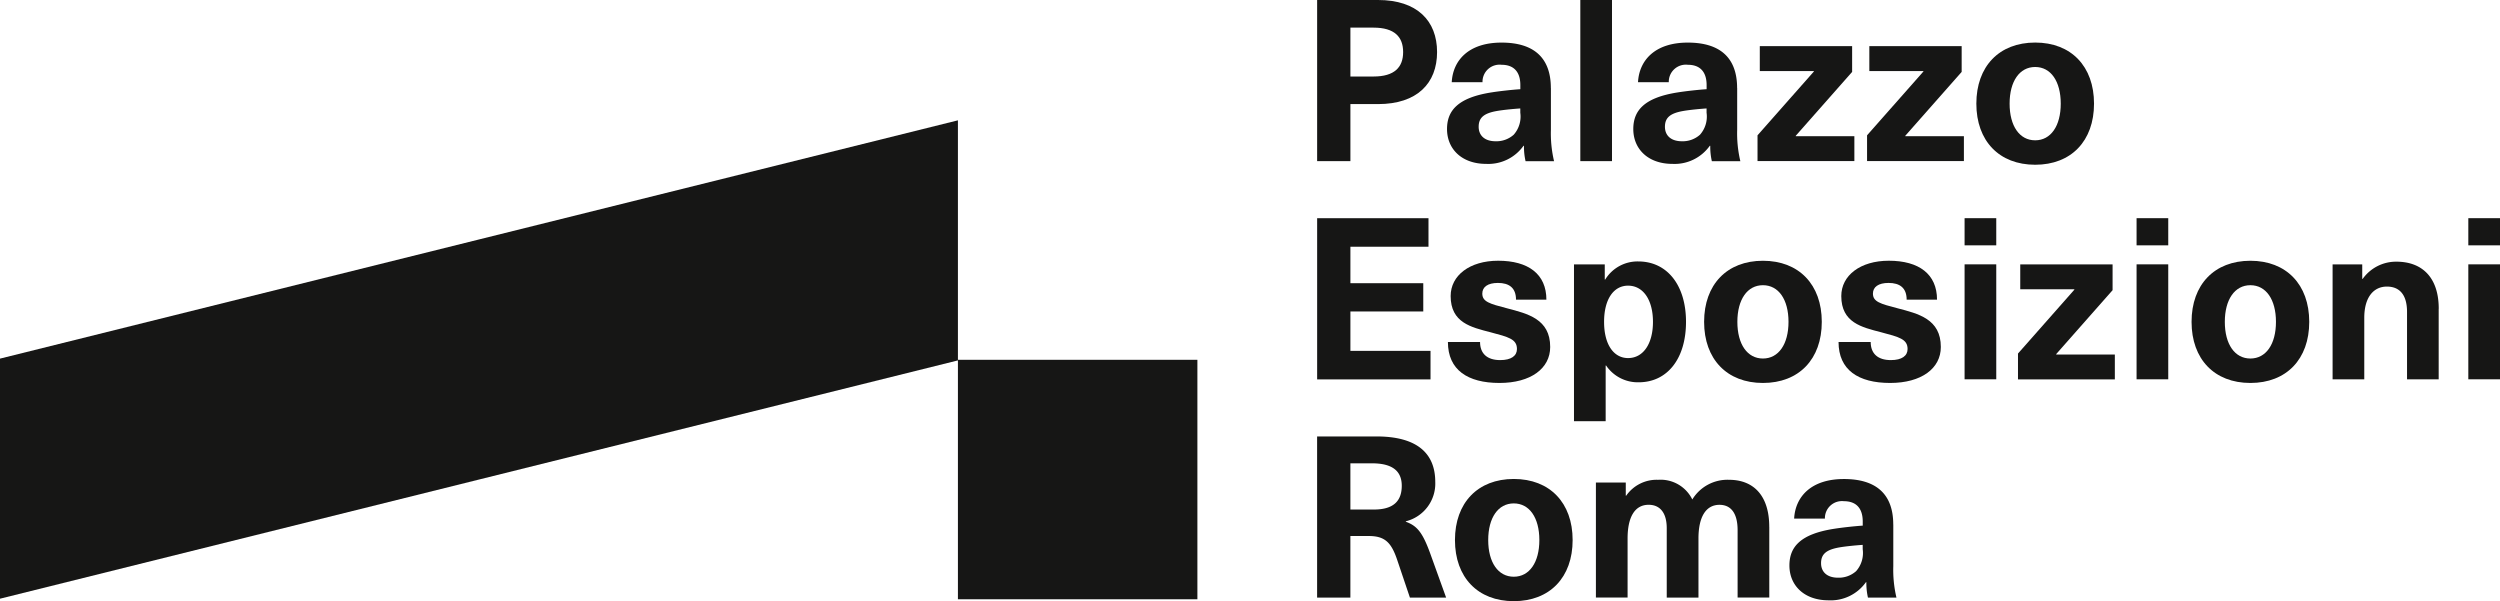 <svg xmlns="http://www.w3.org/2000/svg" width="210" height="50.5" viewBox="0 0 210 50.5"><g transform="translate(-28.346 -14.173)"><path d="M108.811,48.533V28.417L68.579,38.424h0L28.346,48.433V68.6L68.579,58.591h0l40.232-10.008V68.649h20.116V48.533Z" transform="translate(0 -4.136)" fill="#161615"/><path d="M189.366,14.173c3.289,0,4.961,1.749,4.961,4.372s-1.673,4.372-4.961,4.372h-2.319v4.79h-2.795V14.173ZM187.047,20.6h1.939c1.768,0,2.49-.78,2.49-2.053s-.722-2.053-2.49-2.053h-1.939Z" transform="translate(-45.267)" fill="#161615"/><path d="M208.353,23.031v3.5a10.142,10.142,0,0,0,.265,2.642h-2.394a5.474,5.474,0,0,1-.133-1.293h-.038a3.628,3.628,0,0,1-3.137,1.521c-2.054,0-3.289-1.254-3.289-2.927,0-1.578.951-2.643,3.745-3.079.722-.114,1.806-.229,2.414-.267v-.342c0-1.216-.646-1.71-1.578-1.71a1.434,1.434,0,0,0-1.6,1.464h-2.585c.1-1.844,1.426-3.327,4.181-3.327,2.738,0,4.145,1.292,4.145,3.821m-2.567,1.71c-.57.038-1.368.114-1.939.209-1.1.19-1.558.551-1.558,1.331,0,.722.494,1.217,1.425,1.217a2.175,2.175,0,0,0,1.521-.552,2.3,2.3,0,0,0,.551-1.844Z" transform="translate(-49.731 -1.462)" fill="#161615"/><rect width="2.661" height="13.535" transform="translate(161.093 14.173)" fill="#161615"/><path d="M230.4,23.031v3.5a10.137,10.137,0,0,0,.266,2.642h-2.394a5.474,5.474,0,0,1-.133-1.293H228.1a3.628,3.628,0,0,1-3.137,1.521c-2.054,0-3.289-1.254-3.289-2.927,0-1.578.95-2.643,3.745-3.079.722-.114,1.806-.229,2.414-.267v-.342c0-1.216-.646-1.71-1.578-1.71a1.434,1.434,0,0,0-1.6,1.464h-2.585c.1-1.844,1.426-3.327,4.181-3.327,2.738,0,4.144,1.292,4.144,3.821m-2.566,1.71c-.57.038-1.368.114-1.939.209-1.1.19-1.558.551-1.558,1.331,0,.722.494,1.217,1.425,1.217a2.175,2.175,0,0,0,1.521-.552,2.3,2.3,0,0,0,.551-1.844Z" transform="translate(-56.131 -1.462)" fill="#161615"/><path d="M239.59,27.165V27.2h4.924v2.091h-8.135V27.127l4.733-5.361v-.038h-4.542V19.637h7.756V21.8Z" transform="translate(-60.401 -1.587)" fill="#161615"/><path d="M252.555,27.165V27.2h4.924v2.091h-8.135V27.127l4.733-5.361v-.038h-4.542V19.637h7.756V21.8Z" transform="translate(-64.165 -1.587)" fill="#161615"/><path d="M272.166,24.341c0,3.137-1.92,5.133-4.943,5.133s-4.942-2-4.942-5.133,1.92-5.132,4.942-5.132,4.943,2,4.943,5.132m-7.091,0c0,1.882.837,3.08,2.148,3.08s2.148-1.2,2.148-3.08-.836-3.079-2.148-3.079-2.148,1.2-2.148,3.079" transform="translate(-67.922 -1.462)" fill="#161615"/><path d="M187.046,42.4v3.061h6.121v2.376h-6.121v3.308h6.73v2.4h-9.524V40h9.353v2.4Z" transform="translate(-45.266 -7.5)" fill="#161615"/><path d="M208,48.308h-2.547c0-.988-.571-1.407-1.521-1.407-.855,0-1.311.343-1.311.893,0,.685.608.856,2.072,1.236,1.729.456,3.631.894,3.631,3.251,0,1.806-1.635,3.022-4.258,3.022-2.68,0-4.334-1.1-4.334-3.441h2.7c0,.969.59,1.521,1.693,1.521.931,0,1.406-.362,1.406-.932,0-.837-.722-1.008-2.223-1.407-1.616-.419-3.346-.8-3.346-3.042,0-1.729,1.6-2.966,3.993-2.966,2.528,0,4.049,1.122,4.049,3.269" transform="translate(-49.762 -8.962)" fill="#161615"/><path d="M224.065,50.194c0,3.08-1.559,5.076-3.973,5.076a3.215,3.215,0,0,1-2.738-1.407h-.038v4.676h-2.661V45.367h2.585V46.64h.038a3.184,3.184,0,0,1,2.775-1.521c2.433,0,4.012,2,4.012,5.075m-6.882,0c0,1.92.818,3.042,2.015,3.042,1.274,0,2.091-1.2,2.091-3.042s-.818-3.041-2.091-3.041c-1.2,0-2.015,1.121-2.015,3.041" transform="translate(-54.094 -8.985)" fill="#161615"/><path d="M239.942,50.171c0,3.137-1.92,5.133-4.943,5.133s-4.942-2-4.942-5.133,1.92-5.132,4.942-5.132,4.943,2,4.943,5.132m-7.091,0c0,1.882.837,3.08,2.148,3.08s2.148-1.2,2.148-3.08-.836-3.079-2.148-3.079-2.148,1.2-2.148,3.079" transform="translate(-58.566 -8.962)" fill="#161615"/><path d="M254.238,48.308h-2.547c0-.988-.571-1.407-1.522-1.407-.855,0-1.311.343-1.311.893,0,.685.608.856,2.072,1.236,1.729.456,3.631.894,3.631,3.251,0,1.806-1.635,3.022-4.258,3.022-2.68,0-4.334-1.1-4.334-3.441h2.7c0,.969.59,1.521,1.693,1.521.931,0,1.406-.362,1.406-.932,0-.837-.722-1.008-2.223-1.407-1.616-.419-3.346-.8-3.346-3.042,0-1.729,1.6-2.966,3.993-2.966,2.528,0,4.049,1.122,4.049,3.269" transform="translate(-63.186 -8.962)" fill="#161615"/><path d="M260.889,40h2.661v2.281h-2.661Zm0,3.878h2.661v9.656h-2.661Z" transform="translate(-67.518 -7.5)" fill="#161615"/><path d="M270.422,53v.038h4.924v2.091H267.21V52.957l4.733-5.361v-.038H267.4V45.468h7.756v2.167Z" transform="translate(-69.353 -9.086)" fill="#161615"/><path d="M281.246,40h2.661v2.281h-2.661Zm0,3.878h2.661v9.656h-2.661Z" transform="translate(-73.428 -7.5)" fill="#161615"/><path d="M297.64,50.171c0,3.137-1.92,5.133-4.943,5.133s-4.942-2-4.942-5.133,1.92-5.132,4.942-5.132,4.943,2,4.943,5.132m-7.091,0c0,1.882.837,3.08,2.148,3.08s2.148-1.2,2.148-3.08-.836-3.079-2.148-3.079-2.148,1.2-2.148,3.079" transform="translate(-75.318 -8.962)" fill="#161615"/><path d="M313.358,49.1v5.931H310.7V49.367c0-1.464-.647-2.129-1.692-2.129-1.1,0-1.9.874-1.9,2.623v5.171h-2.661V45.375h2.49v1.217h.038a3.435,3.435,0,0,1,2.833-1.445c2.167,0,3.555,1.331,3.555,3.953" transform="translate(-80.163 -8.993)" fill="#161615"/><path d="M320.515,40h2.661v2.281h-2.661Zm0,3.878h2.661v9.656h-2.661Z" transform="translate(-84.83 -7.5)" fill="#161615"/><path d="M189.232,65.834c3.4,0,4.943,1.406,4.943,3.821a3.27,3.27,0,0,1-2.472,3.308V73c.951.342,1.407.913,2.034,2.624l1.35,3.745h-3.042l-1.084-3.213c-.494-1.444-1.046-1.958-2.377-1.958h-1.539v5.171h-2.795V65.834Zm-2.186,6.14h1.977c1.692,0,2.338-.761,2.338-2,0-1.311-.893-1.881-2.49-1.881h-1.825Z" transform="translate(-45.267 -15)" fill="#161615"/><path d="M210.45,76c0,3.137-1.92,5.133-4.943,5.133s-4.942-2-4.942-5.133,1.92-5.132,4.942-5.132,4.943,2,4.943,5.132m-7.091,0c0,1.882.837,3.08,2.148,3.08s2.148-1.2,2.148-3.08-.836-3.079-2.148-3.079-2.148,1.2-2.148,3.079" transform="translate(-50.003 -16.462)" fill="#161615"/><path d="M231.814,74.93v5.931h-2.661V75.2c0-1.464-.59-2.129-1.52-2.129-1.141,0-1.768,1.007-1.768,2.832v4.961H223.2V75.026c0-1.236-.532-1.958-1.521-1.958-1.16,0-1.768,1.026-1.768,2.832v4.961h-2.661V71.2h2.509v1.1h.038a3.118,3.118,0,0,1,2.68-1.331,2.965,2.965,0,0,1,2.871,1.653,3.454,3.454,0,0,1,3.08-1.653c2.071,0,3.383,1.331,3.383,3.953" transform="translate(-54.848 -16.493)" fill="#161615"/><path d="M248.88,74.691v3.5a10.143,10.143,0,0,0,.265,2.642h-2.394a5.475,5.475,0,0,1-.133-1.293h-.038a3.628,3.628,0,0,1-3.137,1.521c-2.054,0-3.289-1.254-3.289-2.927,0-1.578.951-2.643,3.745-3.079.722-.114,1.806-.229,2.414-.267v-.342c0-1.216-.646-1.71-1.578-1.71a1.435,1.435,0,0,0-1.6,1.464h-2.585c.1-1.844,1.426-3.327,4.181-3.327,2.738,0,4.145,1.292,4.145,3.821m-2.567,1.71c-.57.038-1.368.114-1.939.209-1.1.19-1.558.551-1.558,1.331,0,.722.494,1.217,1.425,1.217a2.175,2.175,0,0,0,1.522-.552,2.3,2.3,0,0,0,.551-1.844Z" transform="translate(-61.497 -16.462)" fill="#161615"/></g></svg>
